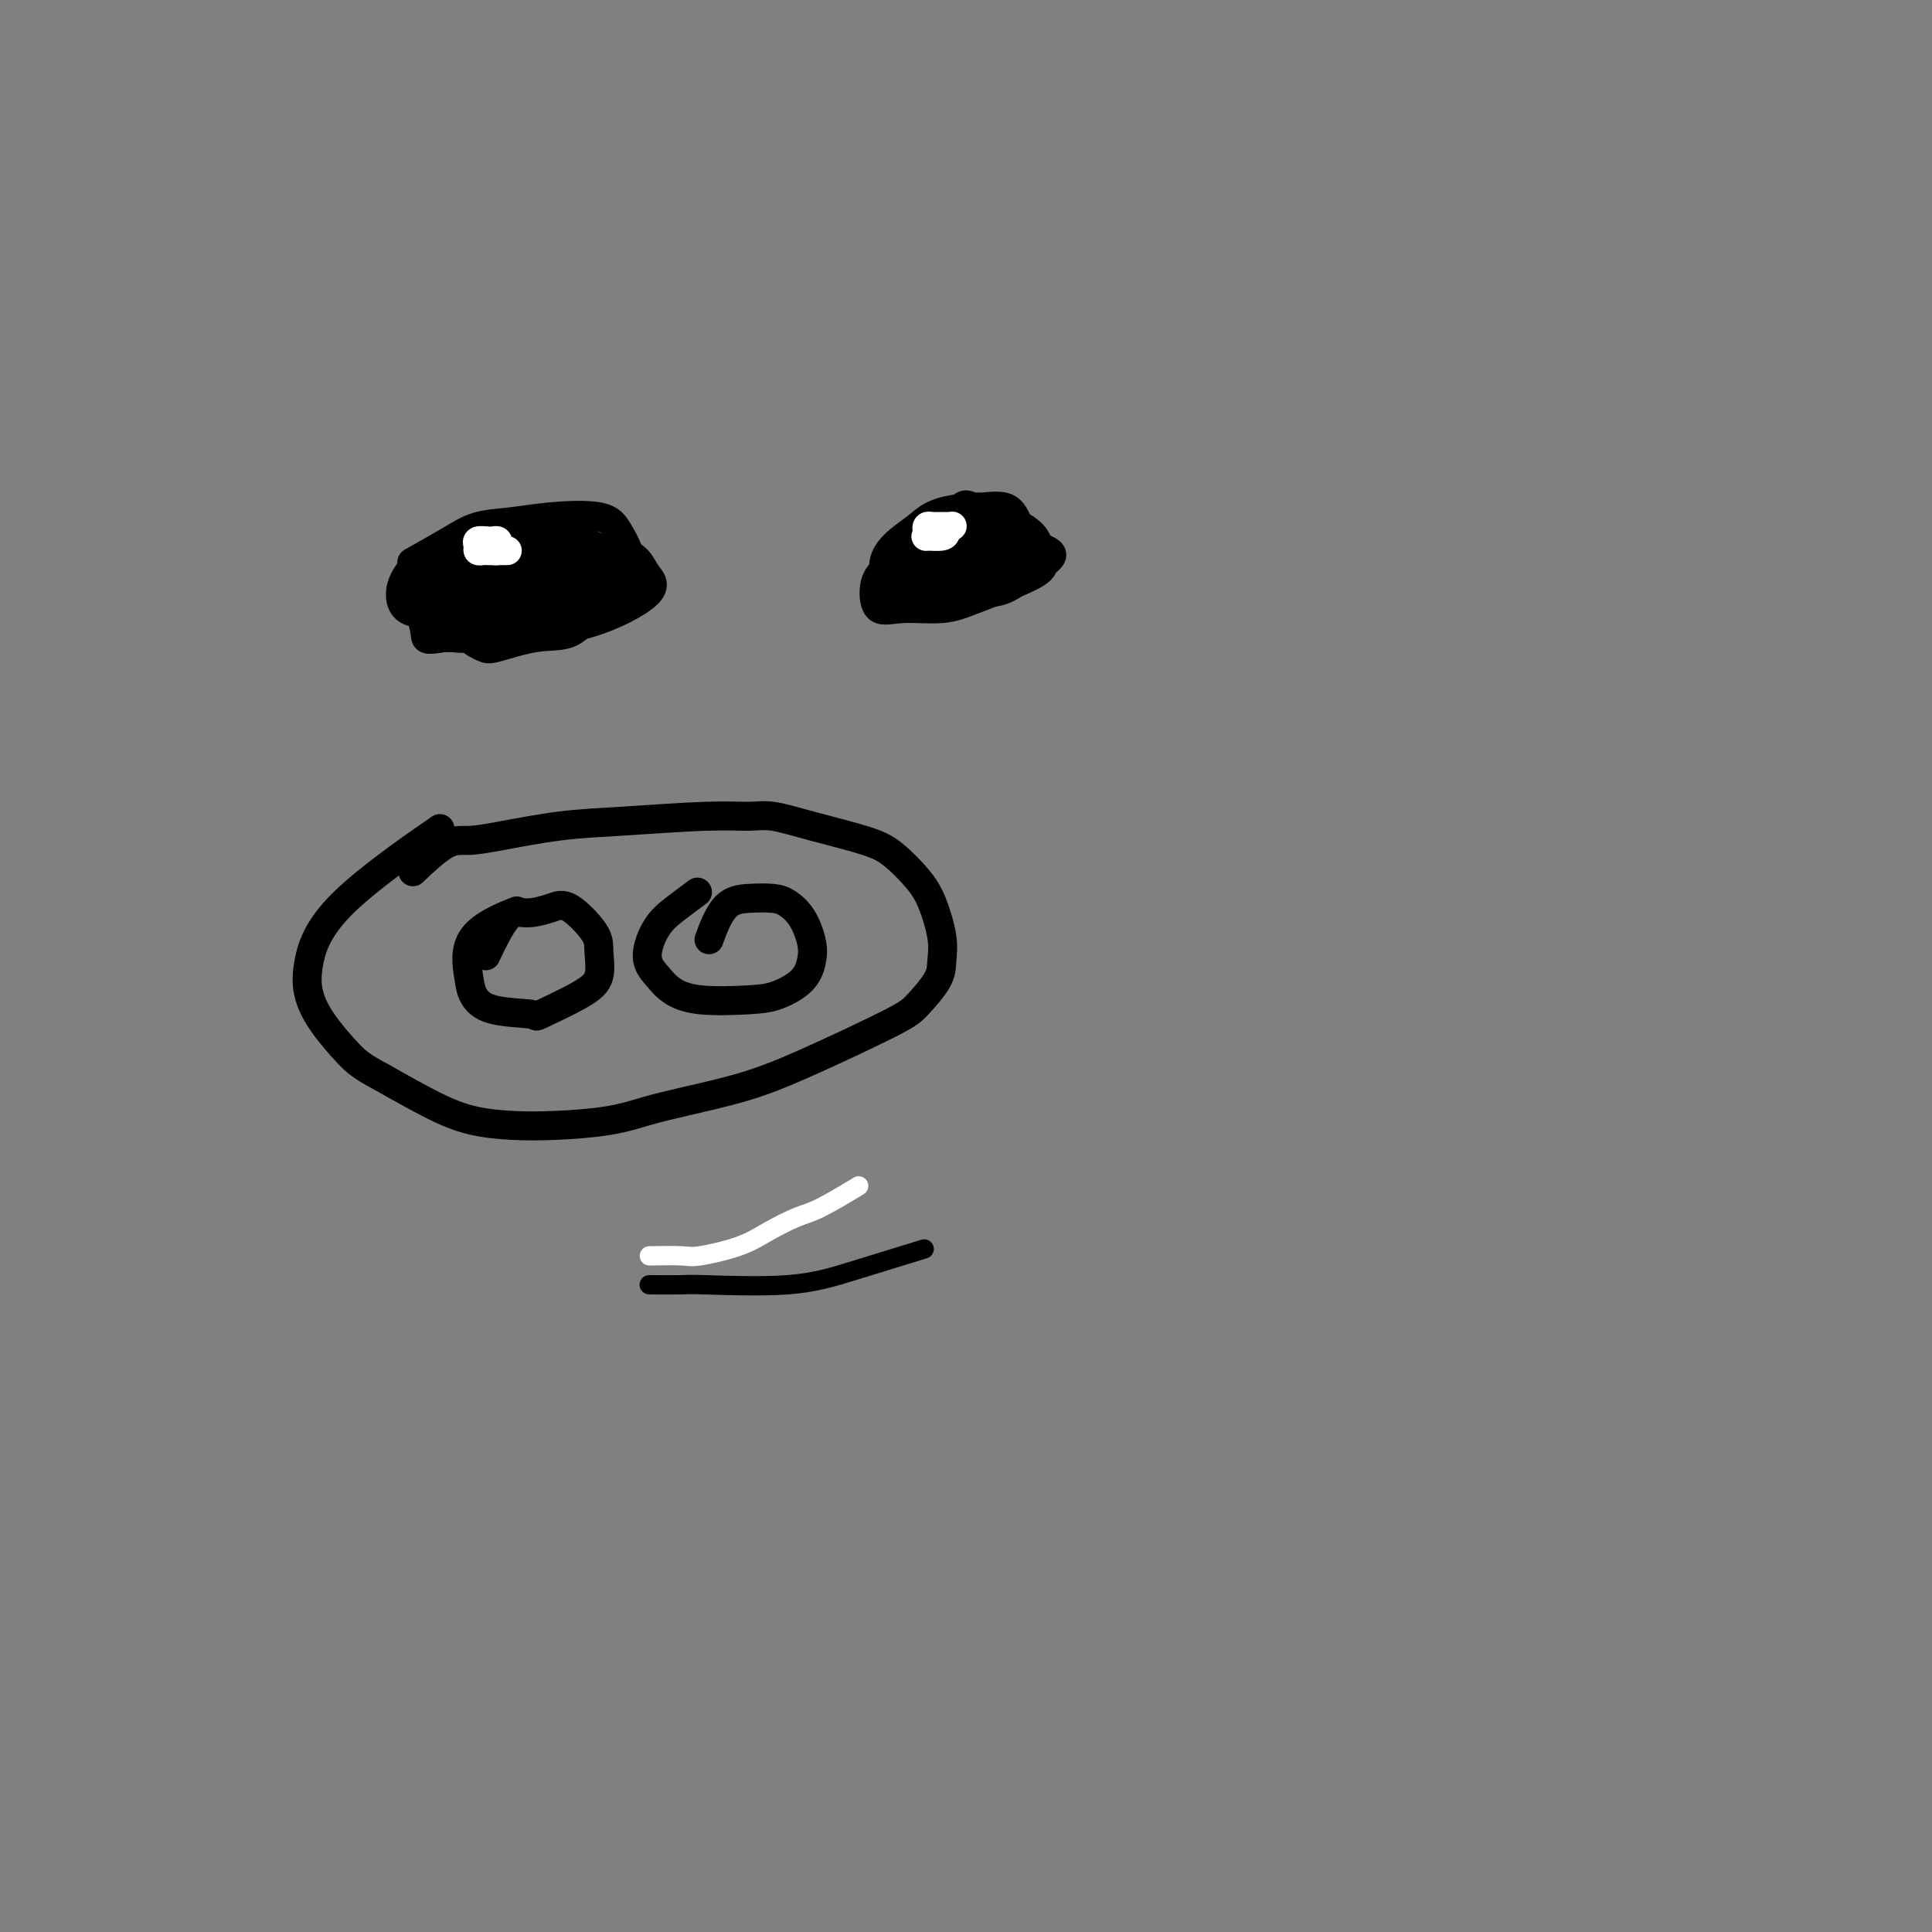 <svg viewBox='0 0 400 400' version='1.1' xmlns='http://www.w3.org/2000/svg' xmlns:xlink='http://www.w3.org/1999/xlink'><rect x="0" y="0" width="400" height="400" fill="#808080" stroke="none"/><g fill='none' stroke='#000000' stroke-width='6' stroke-linecap='round' stroke-linejoin='round'><path d='M101,197c-0.366,0.768 -0.733,1.536 0,0c0.733,-1.536 2.564,-5.376 4,-7c1.436,-1.624 2.475,-1.031 4,-1c1.525,0.031 3.535,-0.502 5,-1c1.465,-0.498 2.386,-0.963 4,0c1.614,0.963 3.923,3.355 5,5c1.077,1.645 0.923,2.542 1,4c0.077,1.458 0.387,3.475 0,5c-0.387,1.525 -1.469,2.557 -4,4c-2.531,1.443 -6.509,3.296 -8,4c-1.491,0.704 -0.495,0.258 -2,0c-1.505,-0.258 -5.512,-0.329 -8,-1c-2.488,-0.671 -3.457,-1.942 -4,-3c-0.543,-1.058 -0.661,-1.902 -1,-4c-0.339,-2.098 -0.899,-5.449 1,-8c1.899,-2.551 6.257,-4.300 8,-5c1.743,-0.700 0.872,-0.350 0,0'/><path d='M147,194c0.060,-0.166 0.120,-0.332 0,0c-0.120,0.332 -0.419,1.163 0,0c0.419,-1.163 1.558,-4.319 3,-6c1.442,-1.681 3.189,-1.889 5,-2c1.811,-0.111 3.688,-0.127 5,0c1.312,0.127 2.061,0.396 3,1c0.939,0.604 2.069,1.541 3,3c0.931,1.459 1.665,3.438 2,5c0.335,1.562 0.271,2.707 0,4c-0.271,1.293 -0.751,2.733 -2,4c-1.249,1.267 -3.268,2.359 -5,3c-1.732,0.641 -3.177,0.831 -6,1c-2.823,0.169 -7.025,0.317 -10,0c-2.975,-0.317 -4.723,-1.098 -6,-2c-1.277,-0.902 -2.082,-1.923 -3,-3c-0.918,-1.077 -1.948,-2.208 -2,-4c-0.052,-1.792 0.873,-4.243 2,-6c1.127,-1.757 2.457,-2.819 4,-4c1.543,-1.181 3.298,-2.480 4,-3c0.702,-0.520 0.351,-0.260 0,0'/><path d='M86,180c0.151,-0.145 0.302,-0.289 0,0c-0.302,0.289 -1.058,1.013 0,0c1.058,-1.013 3.928,-3.763 6,-5c2.072,-1.237 3.346,-0.962 5,-1c1.654,-0.038 3.688,-0.388 7,-1c3.312,-0.612 7.902,-1.486 12,-2c4.098,-0.514 7.703,-0.669 13,-1c5.297,-0.331 12.286,-0.840 17,-1c4.714,-0.160 7.155,0.027 9,0c1.845,-0.027 3.095,-0.269 5,0c1.905,0.269 4.463,1.048 8,2c3.537,0.952 8.051,2.077 11,3c2.949,0.923 4.331,1.643 6,3c1.669,1.357 3.624,3.351 5,5c1.376,1.649 2.174,2.952 3,5c0.826,2.048 1.681,4.840 2,7c0.319,2.160 0.102,3.687 0,5c-0.102,1.313 -0.089,2.413 -1,4c-0.911,1.587 -2.744,3.661 -4,5c-1.256,1.339 -1.933,1.944 -6,4c-4.067,2.056 -11.524,5.563 -17,8c-5.476,2.437 -8.972,3.805 -13,5c-4.028,1.195 -8.588,2.215 -12,3c-3.412,0.785 -5.677,1.333 -8,2c-2.323,0.667 -4.703,1.454 -8,2c-3.297,0.546 -7.511,0.851 -11,1c-3.489,0.149 -6.255,0.143 -9,0c-2.745,-0.143 -5.470,-0.423 -8,-1c-2.530,-0.577 -4.866,-1.451 -8,-3c-3.134,-1.549 -7.067,-3.775 -11,-6'/><path d='M79,223c-4.267,-2.237 -5.436,-3.331 -7,-5c-1.564,-1.669 -3.523,-3.914 -5,-6c-1.477,-2.086 -2.473,-4.015 -3,-6c-0.527,-1.985 -0.584,-4.027 0,-7c0.584,-2.973 1.811,-6.877 7,-12c5.189,-5.123 14.340,-11.464 18,-14c3.660,-2.536 1.830,-1.268 0,0'/><path d='M86,116c-0.655,0.368 -1.311,0.736 0,0c1.311,-0.736 4.588,-2.578 7,-4c2.412,-1.422 3.958,-2.426 6,-3c2.042,-0.574 4.579,-0.719 7,-1c2.421,-0.281 4.727,-0.696 8,-1c3.273,-0.304 7.515,-0.495 10,0c2.485,0.495 3.215,1.677 4,3c0.785,1.323 1.626,2.786 2,4c0.374,1.214 0.281,2.180 0,4c-0.281,1.820 -0.751,4.495 -2,6c-1.249,1.505 -3.278,1.841 -5,3c-1.722,1.159 -3.137,3.143 -5,4c-1.863,0.857 -4.173,0.588 -7,1c-2.827,0.412 -6.172,1.505 -8,2c-1.828,0.495 -2.138,0.393 -3,0c-0.862,-0.393 -2.276,-1.076 -3,-2c-0.724,-0.924 -0.758,-2.090 -1,-3c-0.242,-0.910 -0.691,-1.563 -1,-3c-0.309,-1.437 -0.478,-3.657 0,-5c0.478,-1.343 1.604,-1.809 3,-3c1.396,-1.191 3.064,-3.109 5,-4c1.936,-0.891 4.141,-0.756 6,-1c1.859,-0.244 3.373,-0.867 6,-1c2.627,-0.133 6.368,0.226 8,1c1.632,0.774 1.153,1.965 1,3c-0.153,1.035 0.018,1.913 0,3c-0.018,1.087 -0.226,2.382 -2,4c-1.774,1.618 -5.115,3.557 -8,5c-2.885,1.443 -5.315,2.388 -8,3c-2.685,0.612 -5.624,0.889 -8,1c-2.376,0.111 -4.188,0.055 -6,0'/><path d='M92,132c-4.229,0.701 -3.803,0.455 -4,-1c-0.197,-1.455 -1.018,-4.118 -1,-6c0.018,-1.882 0.876,-2.982 6,-5c5.124,-2.018 14.513,-4.952 19,-6c4.487,-1.048 4.073,-0.208 6,0c1.927,0.208 6.196,-0.214 9,0c2.804,0.214 4.145,1.065 5,2c0.855,0.935 1.226,1.953 2,3c0.774,1.047 1.953,2.124 0,4c-1.953,1.876 -7.038,4.552 -12,6c-4.962,1.448 -9.802,1.667 -14,2c-4.198,0.333 -7.755,0.779 -10,1c-2.245,0.221 -3.179,0.217 -4,0c-0.821,-0.217 -1.530,-0.645 -2,-2c-0.470,-1.355 -0.701,-3.636 0,-5c0.701,-1.364 2.336,-1.812 4,-3c1.664,-1.188 3.358,-3.116 6,-4c2.642,-0.884 6.230,-0.724 9,-1c2.770,-0.276 4.720,-0.988 7,-1c2.280,-0.012 4.890,0.677 6,1c1.110,0.323 0.720,0.279 0,1c-0.720,0.721 -1.769,2.207 -3,3c-1.231,0.793 -2.642,0.894 -6,2c-3.358,1.106 -8.663,3.218 -12,4c-3.337,0.782 -4.707,0.233 -6,0c-1.293,-0.233 -2.511,-0.150 -3,0c-0.489,0.150 -0.250,0.366 0,0c0.250,-0.366 0.510,-1.315 2,-2c1.490,-0.685 4.209,-1.108 7,-2c2.791,-0.892 5.655,-2.255 8,-3c2.345,-0.745 4.173,-0.873 6,-1'/><path d='M117,119c4.524,-1.405 4.333,-0.916 5,-1c0.667,-0.084 2.193,-0.741 2,0c-0.193,0.741 -2.104,2.879 -4,4c-1.896,1.121 -3.778,1.226 -6,2c-2.222,0.774 -4.784,2.216 -8,3c-3.216,0.784 -7.086,0.909 -9,1c-1.914,0.091 -1.871,0.147 -2,0c-0.129,-0.147 -0.429,-0.497 0,-1c0.429,-0.503 1.586,-1.159 3,-2c1.414,-0.841 3.085,-1.868 5,-3c1.915,-1.132 4.074,-2.371 7,-3c2.926,-0.629 6.618,-0.650 9,-1c2.382,-0.350 3.452,-1.028 4,-1c0.548,0.028 0.572,0.764 1,1c0.428,0.236 1.260,-0.028 -1,1c-2.260,1.028 -7.610,3.346 -12,5c-4.390,1.654 -7.819,2.642 -11,3c-3.181,0.358 -6.115,0.087 -8,0c-1.885,-0.087 -2.721,0.011 -4,0c-1.279,-0.011 -3.000,-0.129 -4,-1c-1.000,-0.871 -1.278,-2.494 -1,-4c0.278,-1.506 1.112,-2.895 2,-4c0.888,-1.105 1.831,-1.927 5,-3c3.169,-1.073 8.564,-2.397 12,-3c3.436,-0.603 4.913,-0.483 7,0c2.087,0.483 4.783,1.331 7,2c2.217,0.669 3.953,1.160 5,2c1.047,0.840 1.404,2.029 2,3c0.596,0.971 1.430,1.723 0,3c-1.430,1.277 -5.123,3.079 -8,4c-2.877,0.921 -4.939,0.960 -7,1'/><path d='M108,127c-3.554,0.736 -4.937,0.076 -7,0c-2.063,-0.076 -4.804,0.432 -7,0c-2.196,-0.432 -3.845,-1.804 -5,-3c-1.155,-1.196 -1.816,-2.216 -2,-3c-0.184,-0.784 0.109,-1.332 1,-2c0.891,-0.668 2.378,-1.455 4,-2c1.622,-0.545 3.377,-0.848 7,-1c3.623,-0.152 9.113,-0.154 13,0c3.887,0.154 6.170,0.463 8,1c1.830,0.537 3.208,1.300 4,2c0.792,0.700 1.000,1.336 1,2c-0.000,0.664 -0.208,1.356 -1,2c-0.792,0.644 -2.169,1.238 -6,2c-3.831,0.762 -10.117,1.690 -14,2c-3.883,0.310 -5.361,0.001 -7,0c-1.639,-0.001 -3.437,0.305 -5,0c-1.563,-0.305 -2.890,-1.220 -3,-2c-0.110,-0.780 0.998,-1.424 3,-2c2.002,-0.576 4.897,-1.082 9,-2c4.103,-0.918 9.412,-2.247 14,-3c4.588,-0.753 8.454,-0.929 10,-1c1.546,-0.071 0.773,-0.035 0,0'/><path d='M195,110c0.109,-0.153 0.217,-0.307 0,0c-0.217,0.307 -0.760,1.074 0,0c0.760,-1.074 2.823,-3.988 4,-5c1.177,-1.012 1.468,-0.120 3,0c1.532,0.120 4.305,-0.532 6,0c1.695,0.532 2.312,2.247 3,4c0.688,1.753 1.448,3.545 2,5c0.552,1.455 0.896,2.572 0,4c-0.896,1.428 -3.033,3.167 -5,4c-1.967,0.833 -3.765,0.758 -6,1c-2.235,0.242 -4.907,0.799 -7,1c-2.093,0.201 -3.606,0.045 -5,0c-1.394,-0.045 -2.668,0.020 -4,-1c-1.332,-1.020 -2.723,-3.126 -3,-5c-0.277,-1.874 0.560,-3.517 2,-5c1.440,-1.483 3.483,-2.807 5,-4c1.517,-1.193 2.508,-2.255 5,-3c2.492,-0.745 6.486,-1.173 9,-1c2.514,0.173 3.549,0.945 5,2c1.451,1.055 3.319,2.392 4,4c0.681,1.608 0.175,3.488 0,5c-0.175,1.512 -0.018,2.657 -2,4c-1.982,1.343 -6.101,2.884 -9,4c-2.899,1.116 -4.578,1.807 -7,2c-2.422,0.193 -5.588,-0.114 -8,0c-2.412,0.114 -4.070,0.647 -5,0c-0.930,-0.647 -1.133,-2.474 -1,-4c0.133,-1.526 0.603,-2.749 2,-4c1.397,-1.251 3.722,-2.529 6,-4c2.278,-1.471 4.508,-3.135 7,-4c2.492,-0.865 5.246,-0.933 8,-1'/><path d='M204,109c5.188,-1.368 7.660,-0.290 9,1c1.340,1.290 1.550,2.790 2,4c0.450,1.210 1.142,2.128 1,3c-0.142,0.872 -1.116,1.697 -4,3c-2.884,1.303 -7.676,3.082 -11,4c-3.324,0.918 -5.179,0.973 -7,1c-1.821,0.027 -3.609,0.026 -5,0c-1.391,-0.026 -2.386,-0.077 -3,-1c-0.614,-0.923 -0.846,-2.718 0,-4c0.846,-1.282 2.771,-2.050 5,-3c2.229,-0.950 4.763,-2.080 7,-3c2.237,-0.920 4.176,-1.628 6,-2c1.824,-0.372 3.533,-0.409 6,0c2.467,0.409 5.693,1.262 7,2c1.307,0.738 0.694,1.361 0,2c-0.694,0.639 -1.471,1.294 -3,2c-1.529,0.706 -3.812,1.464 -6,2c-2.188,0.536 -4.283,0.850 -8,1c-3.717,0.150 -9.056,0.136 -12,0c-2.944,-0.136 -3.493,-0.394 -4,-1c-0.507,-0.606 -0.971,-1.562 -1,-2c-0.029,-0.438 0.378,-0.360 2,-1c1.622,-0.640 4.458,-1.999 7,-3c2.542,-1.001 4.789,-1.646 7,-2c2.211,-0.354 4.386,-0.419 6,0c1.614,0.419 2.668,1.321 4,2c1.332,0.679 2.943,1.135 3,2c0.057,0.865 -1.438,2.139 -3,3c-1.562,0.861 -3.190,1.309 -5,2c-1.810,0.691 -3.803,1.626 -6,2c-2.197,0.374 -4.599,0.187 -7,0'/><path d='M191,123c-4.398,0.961 -4.891,-0.137 -5,-1c-0.109,-0.863 0.168,-1.492 0,-2c-0.168,-0.508 -0.782,-0.895 1,-2c1.782,-1.105 5.960,-2.927 8,-4c2.040,-1.073 1.941,-1.396 4,-2c2.059,-0.604 6.275,-1.488 9,-2c2.725,-0.512 3.958,-0.653 5,0c1.042,0.653 1.893,2.098 2,3c0.107,0.902 -0.531,1.261 -1,2c-0.469,0.739 -0.768,1.858 -3,3c-2.232,1.142 -6.396,2.307 -9,3c-2.604,0.693 -3.646,0.913 -5,1c-1.354,0.087 -3.019,0.041 -4,0c-0.981,-0.041 -1.276,-0.077 -1,-1c0.276,-0.923 1.125,-2.734 2,-4c0.875,-1.266 1.777,-1.986 3,-3c1.223,-1.014 2.767,-2.322 4,-3c1.233,-0.678 2.153,-0.725 3,-1c0.847,-0.275 1.620,-0.778 2,0c0.380,0.778 0.368,2.836 0,4c-0.368,1.164 -1.091,1.433 -2,2c-0.909,0.567 -2.003,1.432 -3,2c-0.997,0.568 -1.895,0.839 -3,1c-1.105,0.161 -2.416,0.211 -3,0c-0.584,-0.211 -0.440,-0.684 0,-1c0.440,-0.316 1.176,-0.475 2,-1c0.824,-0.525 1.735,-1.417 3,-2c1.265,-0.583 2.886,-0.857 4,-1c1.114,-0.143 1.723,-0.154 2,0c0.277,0.154 0.222,0.473 0,1c-0.222,0.527 -0.611,1.264 -1,2'/><path d='M205,117c-0.115,0.690 -0.901,0.914 -2,1c-1.099,0.086 -2.510,0.034 -3,0c-0.490,-0.034 -0.057,-0.050 0,0c0.057,0.050 -0.262,0.164 0,0c0.262,-0.164 1.103,-0.608 2,-1c0.897,-0.392 1.849,-0.734 3,-1c1.151,-0.266 2.502,-0.456 3,0c0.498,0.456 0.142,1.559 0,2c-0.142,0.441 -0.071,0.221 0,0'/></g>
<g fill='none' stroke='#FFFFFF' stroke-width='6' stroke-linecap='round' stroke-linejoin='round'><path d='M194,109c-0.014,0.000 -0.028,0.000 0,0c0.028,-0.000 0.100,-0.001 0,0c-0.100,0.001 -0.370,0.003 0,0c0.370,-0.003 1.380,-0.011 2,0c0.620,0.011 0.848,0.041 1,0c0.152,-0.041 0.226,-0.154 0,0c-0.226,0.154 -0.754,0.574 -1,1c-0.246,0.426 -0.210,0.856 -1,1c-0.790,0.144 -2.405,0.000 -3,0c-0.595,-0.000 -0.171,0.144 0,0c0.171,-0.144 0.088,-0.574 0,-1c-0.088,-0.426 -0.181,-0.846 0,-1c0.181,-0.154 0.637,-0.041 1,0c0.363,0.041 0.633,0.011 1,0c0.367,-0.011 0.830,-0.003 1,0c0.170,0.003 0.045,0.001 0,0c-0.045,-0.001 -0.012,-0.000 0,0c0.012,0.000 0.003,0.000 0,0c-0.003,-0.000 -0.001,-0.000 0,0c0.001,0.000 0.000,0.000 0,0'/><path d='M105,114c-0.000,-0.000 -0.000,-0.000 0,0c0.000,0.000 0.000,0.000 0,0c-0.000,-0.000 -0.000,-0.000 0,0c0.000,0.000 0.000,0.000 0,0c-0.000,-0.000 -0.001,-0.000 0,0c0.001,0.000 0.004,0.000 0,0c-0.004,-0.000 -0.014,-0.000 0,0c0.014,0.000 0.052,0.001 0,0c-0.052,-0.001 -0.196,-0.003 -1,0c-0.804,0.003 -2.270,0.011 -3,0c-0.730,-0.011 -0.725,-0.042 -1,0c-0.275,0.042 -0.831,0.155 -1,0c-0.169,-0.155 0.050,-0.578 0,-1c-0.050,-0.422 -0.367,-0.842 0,-1c0.367,-0.158 1.420,-0.053 2,0c0.580,0.053 0.688,0.053 1,0c0.312,-0.053 0.830,-0.158 1,0c0.170,0.158 -0.006,0.578 0,1c0.006,0.422 0.194,0.844 0,1c-0.194,0.156 -0.770,0.044 -1,0c-0.230,-0.044 -0.115,-0.022 0,0'/></g>
<g fill='none' stroke='#FFFFFF' stroke-width='4' stroke-linecap='round' stroke-linejoin='round'><path d='M135,260c0.164,-0.003 0.329,-0.006 0,0c-0.329,0.006 -1.150,0.021 0,0c1.150,-0.021 4.271,-0.079 6,0c1.729,0.079 2.065,0.294 4,0c1.935,-0.294 5.469,-1.099 8,-2c2.531,-0.901 4.059,-1.899 6,-3c1.941,-1.101 4.293,-2.305 6,-3c1.707,-0.695 2.767,-0.879 5,-2c2.233,-1.121 5.638,-3.177 7,-4c1.362,-0.823 0.681,-0.411 0,0'/></g>
<g fill='none' stroke='#000000' stroke-width='4' stroke-linecap='round' stroke-linejoin='round'><path d='M135,266c0.172,0.001 0.345,0.002 0,0c-0.345,-0.002 -1.206,-0.008 0,0c1.206,0.008 4.479,0.030 6,0c1.521,-0.030 1.289,-0.110 5,0c3.711,0.110 11.366,0.411 17,0c5.634,-0.411 9.248,-1.534 14,-3c4.752,-1.466 10.644,-3.276 13,-4c2.356,-0.724 1.178,-0.362 0,0'/></g>
</svg>